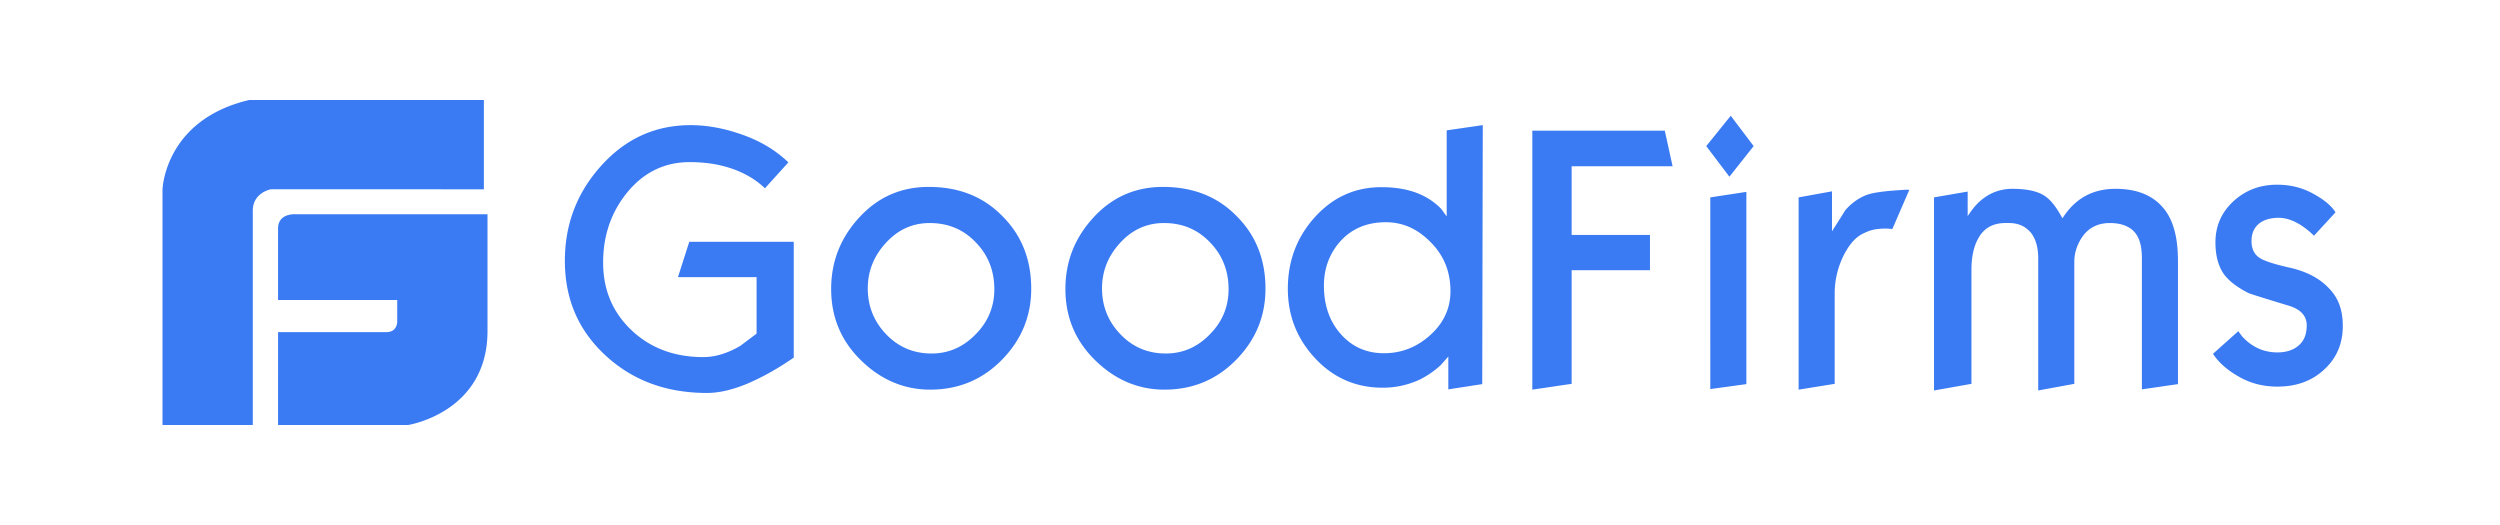 <svg xmlns="http://www.w3.org/2000/svg" width="200" height="42" fill="none" viewBox="0 0 200 42"><g clip-path="url(#a)"><path fill="#3A7AF3" d="M23.689 17.143s-1.444-.143-1.444 1.143V24h9.533v1.715s.029.856-.866.856h-8.667V34h10.4s6.297-.972 6.355-7.429v-9.428H23.689ZM38.71 8H19.933C13.143 9.6 13 15.171 13 15.171V34h7.223V16.857c0-1.457 1.444-1.713 1.444-1.713H38.71V8ZM63.5 28.612c-.496.33-.862.573-1.121.728a20.05 20.05 0 0 1-2.627 1.368c-1.185.485-2.241.728-3.188.728-3.253 0-5.946-.993-8.122-3.001-2.177-2.008-3.252-4.523-3.252-7.567 0-2.935.97-5.473 2.93-7.636 1.96-2.162 4.33-3.221 7.13-3.221 1.164 0 2.412.198 3.704.619 1.68.528 3.037 1.323 4.115 2.36l-1.875 2.073c-.796-.771-1.83-1.346-3.037-1.698-.904-.265-1.894-.396-2.994-.396-1.96 0-3.619.792-4.932 2.36-1.314 1.588-1.981 3.463-1.981 5.67 0 2.185.753 3.972 2.26 5.407 1.509 1.433 3.425 2.161 5.752 2.161.969 0 1.96-.31 2.972-.904.84-.64 1.272-.95 1.293-.971v-4.523h-6.29l.904-2.824h8.358v9.267Zm18.998-5.517c0 2.184-.775 4.082-2.326 5.67-1.552 1.589-3.468 2.406-5.751 2.406-2.111 0-3.964-.795-5.558-2.361-1.595-1.566-2.37-3.464-2.37-5.693 0-2.206.755-4.104 2.262-5.737 1.507-1.633 3.36-2.427 5.536-2.427 2.413 0 4.373.773 5.902 2.339 1.53 1.523 2.305 3.464 2.305 5.803Zm-2.952.044c0-1.478-.495-2.736-1.485-3.751-.99-1.038-2.219-1.545-3.684-1.545-1.378 0-2.541.53-3.51 1.59-.97 1.058-1.445 2.271-1.445 3.64 0 1.434.496 2.648 1.465 3.663.97 1.015 2.177 1.544 3.64 1.544 1.358 0 2.52-.508 3.513-1.523 1.011-1.015 1.506-2.228 1.506-3.618Zm21.692-.044c0 2.184-.775 4.082-2.327 5.67-1.55 1.589-3.468 2.406-5.75 2.406-2.112 0-3.964-.795-5.558-2.361-1.594-1.566-2.37-3.464-2.37-5.693 0-2.206.755-4.104 2.262-5.737 1.508-1.633 3.36-2.427 5.535-2.427 2.413 0 4.373.773 5.903 2.339 1.53 1.523 2.305 3.464 2.305 5.803Zm-2.952.044c0-1.478-.495-2.736-1.486-3.751-.99-1.038-2.218-1.545-3.683-1.545-1.378 0-2.542.53-3.511 1.59-.97 1.058-1.444 2.271-1.444 3.64 0 1.434.495 2.648 1.466 3.663.968 1.015 2.175 1.544 3.64 1.544 1.357 0 2.52-.508 3.511-1.523 1.012-1.015 1.507-2.228 1.507-3.618Zm20.293 7.59-2.714.42v-2.626l-.582.66a7.138 7.138 0 0 1-1.724 1.193 6.96 6.96 0 0 1-2.95.64c-2.111 0-3.921-.772-5.386-2.34-1.464-1.567-2.196-3.42-2.196-5.581 0-2.229.732-4.148 2.175-5.737 1.444-1.59 3.209-2.384 5.32-2.384 1.207 0 2.262.198 3.145.596a5.343 5.343 0 0 1 1.616 1.126c.151.198.302.419.453.617v-6.884l2.885-.42-.042 20.72Zm-2.542-7.436c0-1.544-.518-2.846-1.573-3.905-1.054-1.082-2.241-1.61-3.596-1.61-1.508 0-2.714.507-3.64 1.522-.863.97-1.315 2.162-1.315 3.552 0 1.566.452 2.868 1.357 3.883.904 1.015 2.046 1.523 3.447 1.523 1.378 0 2.585-.463 3.662-1.412 1.098-.972 1.658-2.163 1.658-3.553Zm17.77-9.994h-8.077v5.494h6.267v2.824h-6.267v9.09l-3.145.464v-20.72h10.597l.625 2.848Zm6.484-1.612-1.939 2.449-1.852-2.449 1.96-2.427 1.831 2.427Zm-.582 19.042-2.886.397V15.791l2.886-.44v15.378Zm13.032-15.533-1.357 3.132a3.787 3.787 0 0 0-.538-.043 5.5 5.5 0 0 0-.841.066c-.281.043-.582.154-.904.309-.603.265-1.12.838-1.572 1.699a6.87 6.87 0 0 0-.755 3.156v7.193l-2.885.463v-15.38l2.671-.485v3.2c.344-.553.71-1.104 1.054-1.677.496-.575 1.078-.993 1.724-1.237.344-.131.969-.243 1.916-.33.905-.066 1.423-.11 1.487-.066Zm21.496 15.533-2.886.42V20.624c0-.972-.215-1.678-.646-2.119-.431-.442-1.077-.662-1.918-.662-1.011 0-1.788.42-2.304 1.258-.345.573-.539 1.19-.539 1.809v9.797l-2.886.53V20.689c0-.926-.215-1.633-.625-2.117-.431-.486-.99-.73-1.723-.73h-.28c-1.013 0-1.746.42-2.198 1.281-.344.64-.516 1.456-.516 2.449v9.135l-2.994.53V15.79l2.692-.463v1.964c.302-.464.603-.84.884-1.103.775-.728 1.68-1.082 2.692-1.082 1.141 0 1.98.177 2.562.552.496.31.97.926 1.444 1.809.99-1.566 2.391-2.361 4.244-2.361 1.766 0 3.081.552 3.941 1.677.712.926 1.056 2.294 1.056 4.082v9.863Zm13.186-4.655c0 1.411-.495 2.581-1.486 3.486-.99.926-2.241 1.368-3.749 1.368-1.141 0-2.154-.265-3.08-.795-.926-.528-1.615-1.125-2.068-1.83l2.026-1.81c.15.22.28.397.408.53.756.772 1.659 1.17 2.714 1.17.733 0 1.315-.199 1.724-.574.43-.375.625-.905.625-1.59 0-.771-.495-1.301-1.486-1.588-1.961-.596-3.017-.926-3.167-.993-.905-.463-1.551-.949-1.961-1.5-.452-.641-.688-1.48-.688-2.56 0-1.325.495-2.427 1.464-3.31.97-.882 2.132-1.302 3.467-1.302 1.014 0 1.961.22 2.823.685.861.463 1.485.948 1.852 1.523l-1.723 1.874a6.322 6.322 0 0 0-.84-.706c-.69-.485-1.357-.728-1.981-.728-.604 0-1.099.133-1.487.397-.453.331-.689.817-.689 1.457 0 .618.215 1.08.668 1.368.388.243 1.206.508 2.499.793 1.291.31 2.283.84 2.993 1.59.798.794 1.142 1.787 1.142 3.045Z"/></g><defs><clipPath id="a"><path fill="#fff" d="M13 8h174.571v26H13z"/></clipPath></defs></svg>